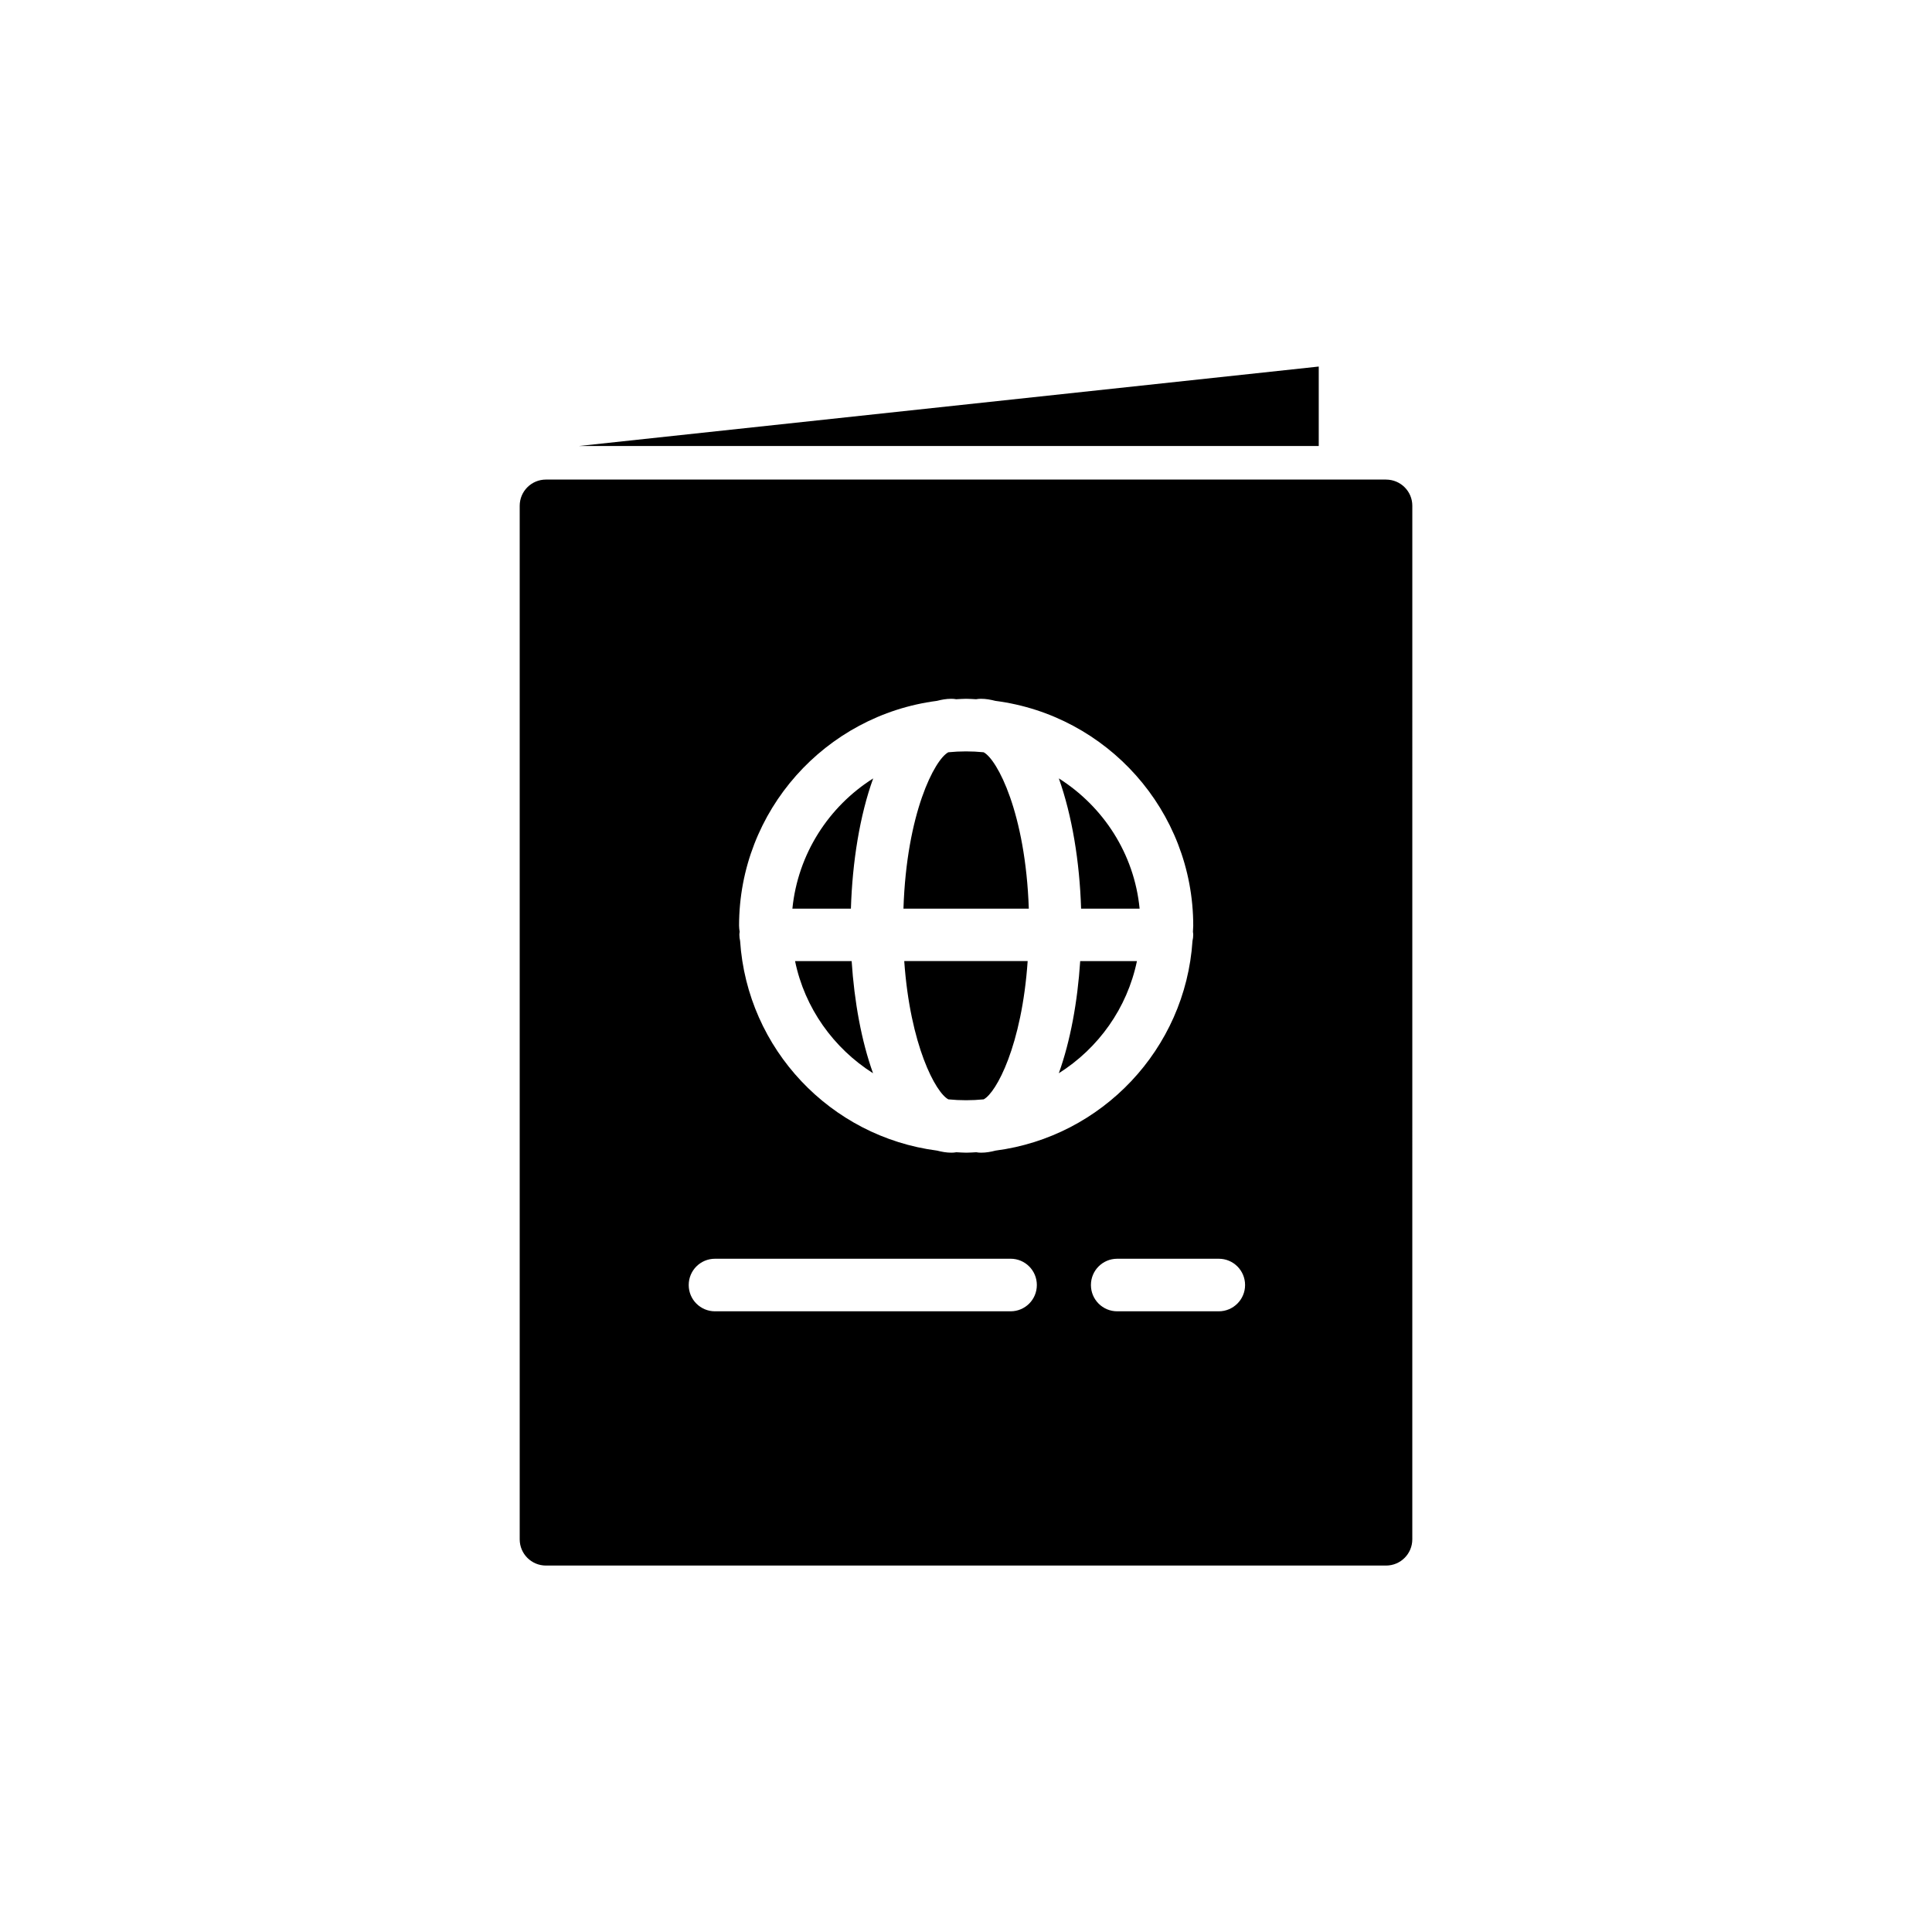 <?xml version="1.0" encoding="UTF-8"?>
<!-- Uploaded to: ICON Repo, www.iconrepo.com, Generator: ICON Repo Mixer Tools -->
<svg fill="#000000" width="800px" height="800px" version="1.1" viewBox="144 144 512 512" xmlns="http://www.w3.org/2000/svg">
 <g>
  <path d="m404.68 343.36c-1.535-0.156-3.109-0.234-4.684-0.234s-3.148 0.078-4.684 0.234c-3.582 1.891-11.059 16.059-11.887 41.445h33.219c-0.867-25.387-8.383-39.555-11.965-41.445z"/>
  <path d="m445.3 398.7h-15.035c-0.707 10.785-2.598 21.176-5.668 29.719 10.473-6.613 18.105-17.203 20.703-29.719z"/>
  <path d="m395.32 435.34c1.535 0.156 3.109 0.234 4.684 0.234s3.148-0.078 4.684-0.234c3.344-1.77 10.117-14.289 11.652-36.645h-32.707c1.57 22.355 8.34 34.875 11.688 36.645z"/>
  <path d="m354.7 398.7c2.559 12.477 10.234 23.105 20.664 29.719-3.07-8.543-4.961-18.934-5.668-29.719z"/>
  <path d="m446.01 384.8c-1.418-14.562-9.645-27.078-21.41-34.52 3.504 9.84 5.512 22.043 5.902 34.52z"/>
  <path d="m511.31 271.09h-222.62c-3.856 0-6.965 3.109-6.965 6.965v273.87c0 3.856 3.109 6.965 6.965 6.965h222.62c3.856 0 6.965-3.109 6.965-6.965l0.004-273.9c0-3.82-3.109-6.93-6.969-6.93zm-171.45 118.24c0-30.543 22.906-55.773 52.426-59.59 1.219-0.316 2.481-0.551 3.816-0.551 0.434 0 0.906 0.039 1.301 0.117 0.867-0.039 1.73-0.117 2.637-0.117s1.73 0.078 2.637 0.117c0.434-0.078 0.867-0.117 1.301-0.117 1.34 0 2.559 0.234 3.816 0.551 29.52 3.816 52.426 29.047 52.426 59.59 0 0.551-0.078 1.062-0.078 1.613 0.039 0.277 0.078 0.512 0.078 0.789 0 0.551-0.078 1.102-0.195 1.613-1.891 28.695-24.008 51.914-52.191 55.578-1.219 0.316-2.481 0.551-3.816 0.551-0.434 0-0.906-0.039-1.301-0.117-0.867 0.039-1.73 0.117-2.637 0.117s-1.73-0.078-2.637-0.117c-0.434 0.078-0.867 0.117-1.301 0.117-1.34 0-2.559-0.234-3.816-0.551-28.223-3.66-50.301-26.883-52.191-55.578-0.117-0.512-0.195-1.062-0.195-1.613 0-0.277 0.039-0.551 0.078-0.789-0.078-0.551-0.156-1.062-0.156-1.613zm71.949 102.18h-78.328c-3.856 0-6.965-3.109-6.965-6.965s3.109-6.965 6.965-6.965l78.328-0.004c3.856 0 6.965 3.109 6.965 6.965 0.004 3.859-3.106 6.969-6.965 6.969zm55.184 0h-26.922c-3.856 0-6.965-3.109-6.965-6.965s3.109-6.965 6.965-6.965h26.922c3.856 0 6.965 3.109 6.965 6.965 0.004 3.856-3.144 6.965-6.965 6.965z"/>
  <path d="m375.4 350.29c-11.77 7.438-19.957 19.996-21.41 34.52h15.508c0.391-12.477 2.359-24.719 5.902-34.52z"/>
  <path d="m493.48 241.14-196.09 21.059h196.09z"/>
 </g>
</svg>